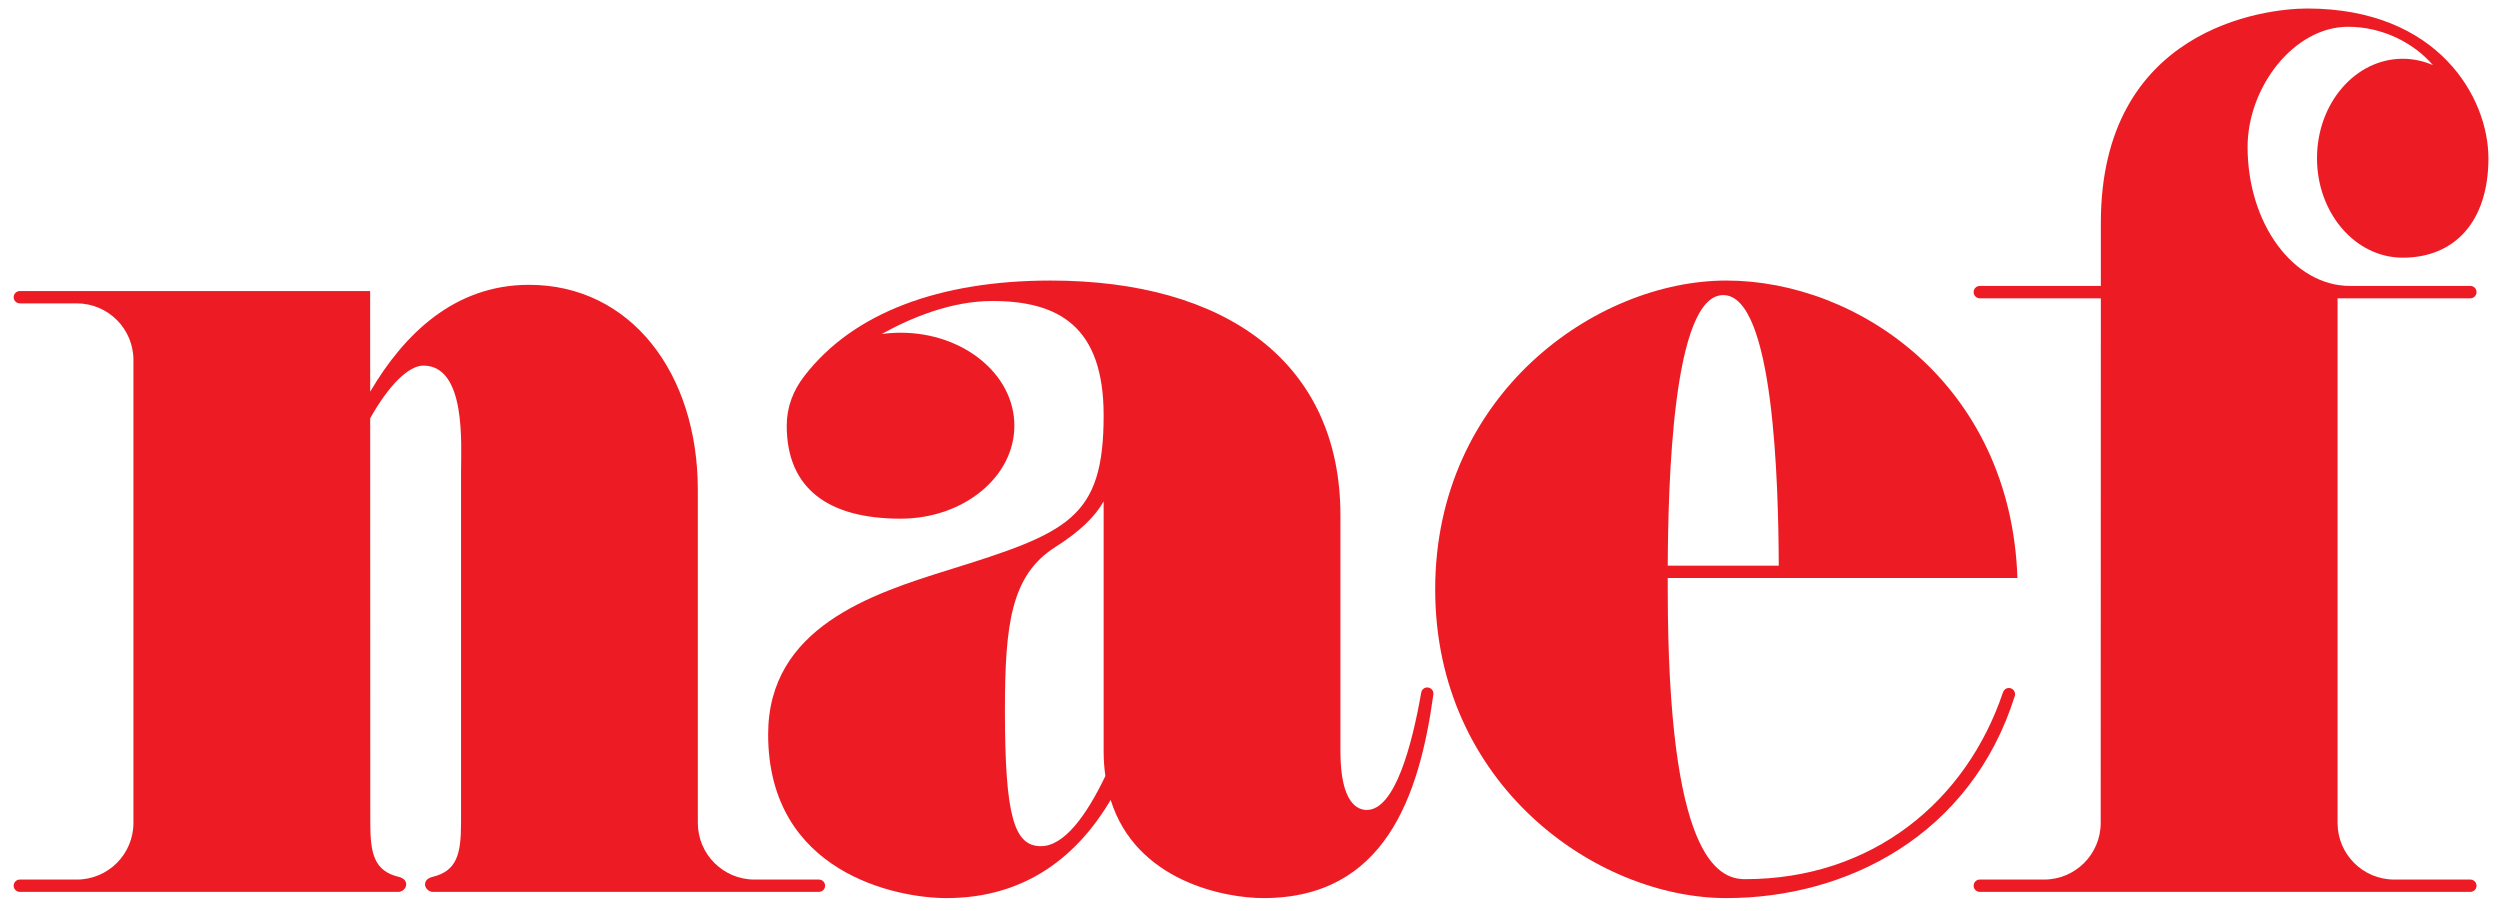 <?xml version="1.0" encoding="UTF-8" standalone="no"?>
<svg
   xmlns:dc="http://purl.org/dc/elements/1.1/"
   xmlns:cc="http://creativecommons.org/ns#"
   xmlns:rdf="http://www.w3.org/1999/02/22-rdf-syntax-ns#"
   xmlns:svg="http://www.w3.org/2000/svg"
   xmlns="http://www.w3.org/2000/svg"
   viewBox="0 0 300 109.333"
   height="109.333"
   width="300"
   xml:space="preserve"
   id="svg2"
   version="1.1"><defs
     id="defs6" /><g
     transform="matrix(1.333,0,0,-1.333,0,109.333)"
     id="g10"><g
       transform="scale(0.1)"
       id="g12"><path
         id="path14"
         style="fill:#ed1c24;fill-opacity:1;fill-rule:evenodd;stroke:none"
         d="m 2223.87,551.664 c 3.1,0 5.57,2.512 5.57,5.586 0,3.074 -2.47,5.547 -5.57,5.547 v 0 h -108.3 v 0 c -50.95,0 -92.23,55.969 -92.23,125.082 0,53.785 41.69,108.219 90.47,108.219 30.96,0 59.14,-14.493 76.37,-34.532 -8.46,3.68 -17.63,5.731 -27.2,5.731 -42.62,0 -77.16,-40.098 -77.16,-89.508 0,-49.476 34.54,-89.562 77.16,-89.562 46.57,0 77.16,32.253 77.16,89.562 0,54.441 -45.07,134.75 -163.22,134.75 -38.58,0 -185.69,-18.101 -185.69,-192.98 v 0 -56.762 h -108.98 v 0 c -3.05,0 -5.54,-2.473 -5.54,-5.547 0,-3.074 2.49,-5.586 5.54,-5.586 v 0 h 108.98 L 1891.1,79.394 v 0 c 0,-28.164 -22.81,-50.992 -50.97,-50.992 v 0 h -57.88 v 0 c -3.05,0 -5.54,-2.473 -5.54,-5.551 0,-3.047 2.49,-5.527 5.54,-5.527 v 0 h 441.62 v 0 c 3.1,0 5.57,2.481 5.57,5.527 0,3.078 -2.47,5.551 -5.57,5.551 v 0 h -68.56 v 0 c -28.16,0 -50.97,22.828 -50.97,50.992 v 0 472.269 h 119.53 v 0" /><path
         id="path16"
         style="fill:#ed1c24;fill-opacity:1;fill-rule:evenodd;stroke:none"
         d="m 737.219,28.402 h -58.024 v 0 c -28.144,0 -50.992,22.828 -50.992,50.992 v 0 299.75 0 c 0,105.175 -60.441,184.652 -151.996,184.652 -67.074,0 -112.496,-44.383 -142.957,-96.192 v 0 l -0.039,90.586 H 17.84 v 0 c -3.051,0 -5.543,-2.468 -5.543,-5.562 0,-3.055 2.492,-5.527 5.543,-5.527 v 0 h 51.289 v 0 c 28.156,0 50.992,-22.836 50.992,-50.989 v 0 -416.719 0 c 0,-28.164 -22.836,-50.992 -50.992,-50.992 v 0 H 17.84 v 0 c -3.051,0 -5.543,-2.473 -5.543,-5.551 0,-3.047 2.492,-5.527 5.543,-5.527 v 0 H 358.934 v 0 c 3.058,0 6.738,3.02 6.738,6.738 0,3.75 -3.137,5.898 -6.738,6.777 -21.836,5.274 -25.594,20.391 -25.594,48.555 v 0 l -0.09,364.257 v 0 c 16.734,29.852 34.637,47.438 47.813,47.438 38.906,0 33.972,-71.719 33.972,-95.973 v 0 -315.723 0 c 0,-28.164 -3.805,-43.281 -25.64,-48.555 -3.645,-0.879 -6.778,-3.027 -6.778,-6.777 0,-3.719 3.719,-6.738 6.778,-6.738 v 0 h 347.824 v 0 c 3.078,0 5.562,2.481 5.562,5.527 0,3.078 -2.484,5.551 -5.562,5.551 v 0 0" /><path
         id="path18"
         style="fill:#ed1c24;fill-opacity:1;fill-rule:evenodd;stroke:none"
         d="m 1284.84,201.348 c -2.73,0 -4.96,-1.973 -5.4,-4.559 -8.23,-46.848 -23.51,-105.715 -49.04,-105.715 -7.56,0 -23.7,4.981 -23.7,52.715 v 0 212.293 0 c 0,138.441 -103.96,211.563 -260.95,211.563 -99.727,0 -177.637,-28.825 -221.492,-85.758 C 714,468.84 708.23,453.656 708.23,437.004 c 0,-57.024 37.903,-83.723 102.493,-83.723 56.57,0 102.441,37.489 102.441,83.723 0,46.223 -45.871,83.684 -102.441,83.684 -5.821,0 -11.469,-0.442 -17.032,-1.192 26.102,14.496 62.372,29.746 99.52,29.746 59.715,0 100.312,-22.785 100.312,-102.929 0,-92.993 -31.894,-105.665 -139.925,-139.282 -69.067,-21.523 -162.102,-51.797 -162.102,-147.89 0,-124.704 115.672,-147.422 160.426,-147.422 73.375,0 119.305,40 147.918,88.359 22.97,-73.547 103.23,-88.359 137.41,-88.359 109.06,0 140.43,91.113 153.07,183.105 0.02,0.332 0.07,0.625 0.07,0.957 0,3.086 -2.46,5.567 -5.55,5.567 v 0 z M 937.094,58.457 c -23.969,0 -32.442,26.184 -32.442,121.934 0,77.797 5.485,121.968 45.282,147.285 22.691,14.433 35.894,27.57 43.589,41.183 v 0 -225.07 0 c 0,-7.871 0.586,-15.234 1.551,-22.187 -17.109,-35.645 -37.105,-63.145 -57.98,-63.145 v 0 0" /><path
         id="path20"
         style="fill:#ed1c24;fill-opacity:1;fill-rule:evenodd;stroke:none"
         d="m 1808.44,200.859 c -2.47,0 -4.51,-1.601 -5.29,-3.867 C 1770.12,98.82 1685.54,28.75 1570.9,28.75 c -24.82,0 -69.55,20.41 -69.55,260.898 0,2.946 0,6.407 0,10.254 v 0 h 314.79 v 0 c -5.94,174.25 -143.6,267.743 -261.99,267.743 -117.47,0 -262.16,-102.301 -262.16,-277.997 0,-175.644 144.69,-277.929 262.16,-277.929 108.64,0 220.2,56.738 259.62,181.933 0.2,0.547 0.24,1.094 0.24,1.68 0,3.066 -2.51,5.527 -5.57,5.527 v 0 z m -257.12,353.696 c 45.73,0 49.64,-170.352 49.97,-243.563 v 0 h -99.94 v 0 c 0.35,73.211 4.25,243.563 49.97,243.563 v 0 0" /></g></g></svg>